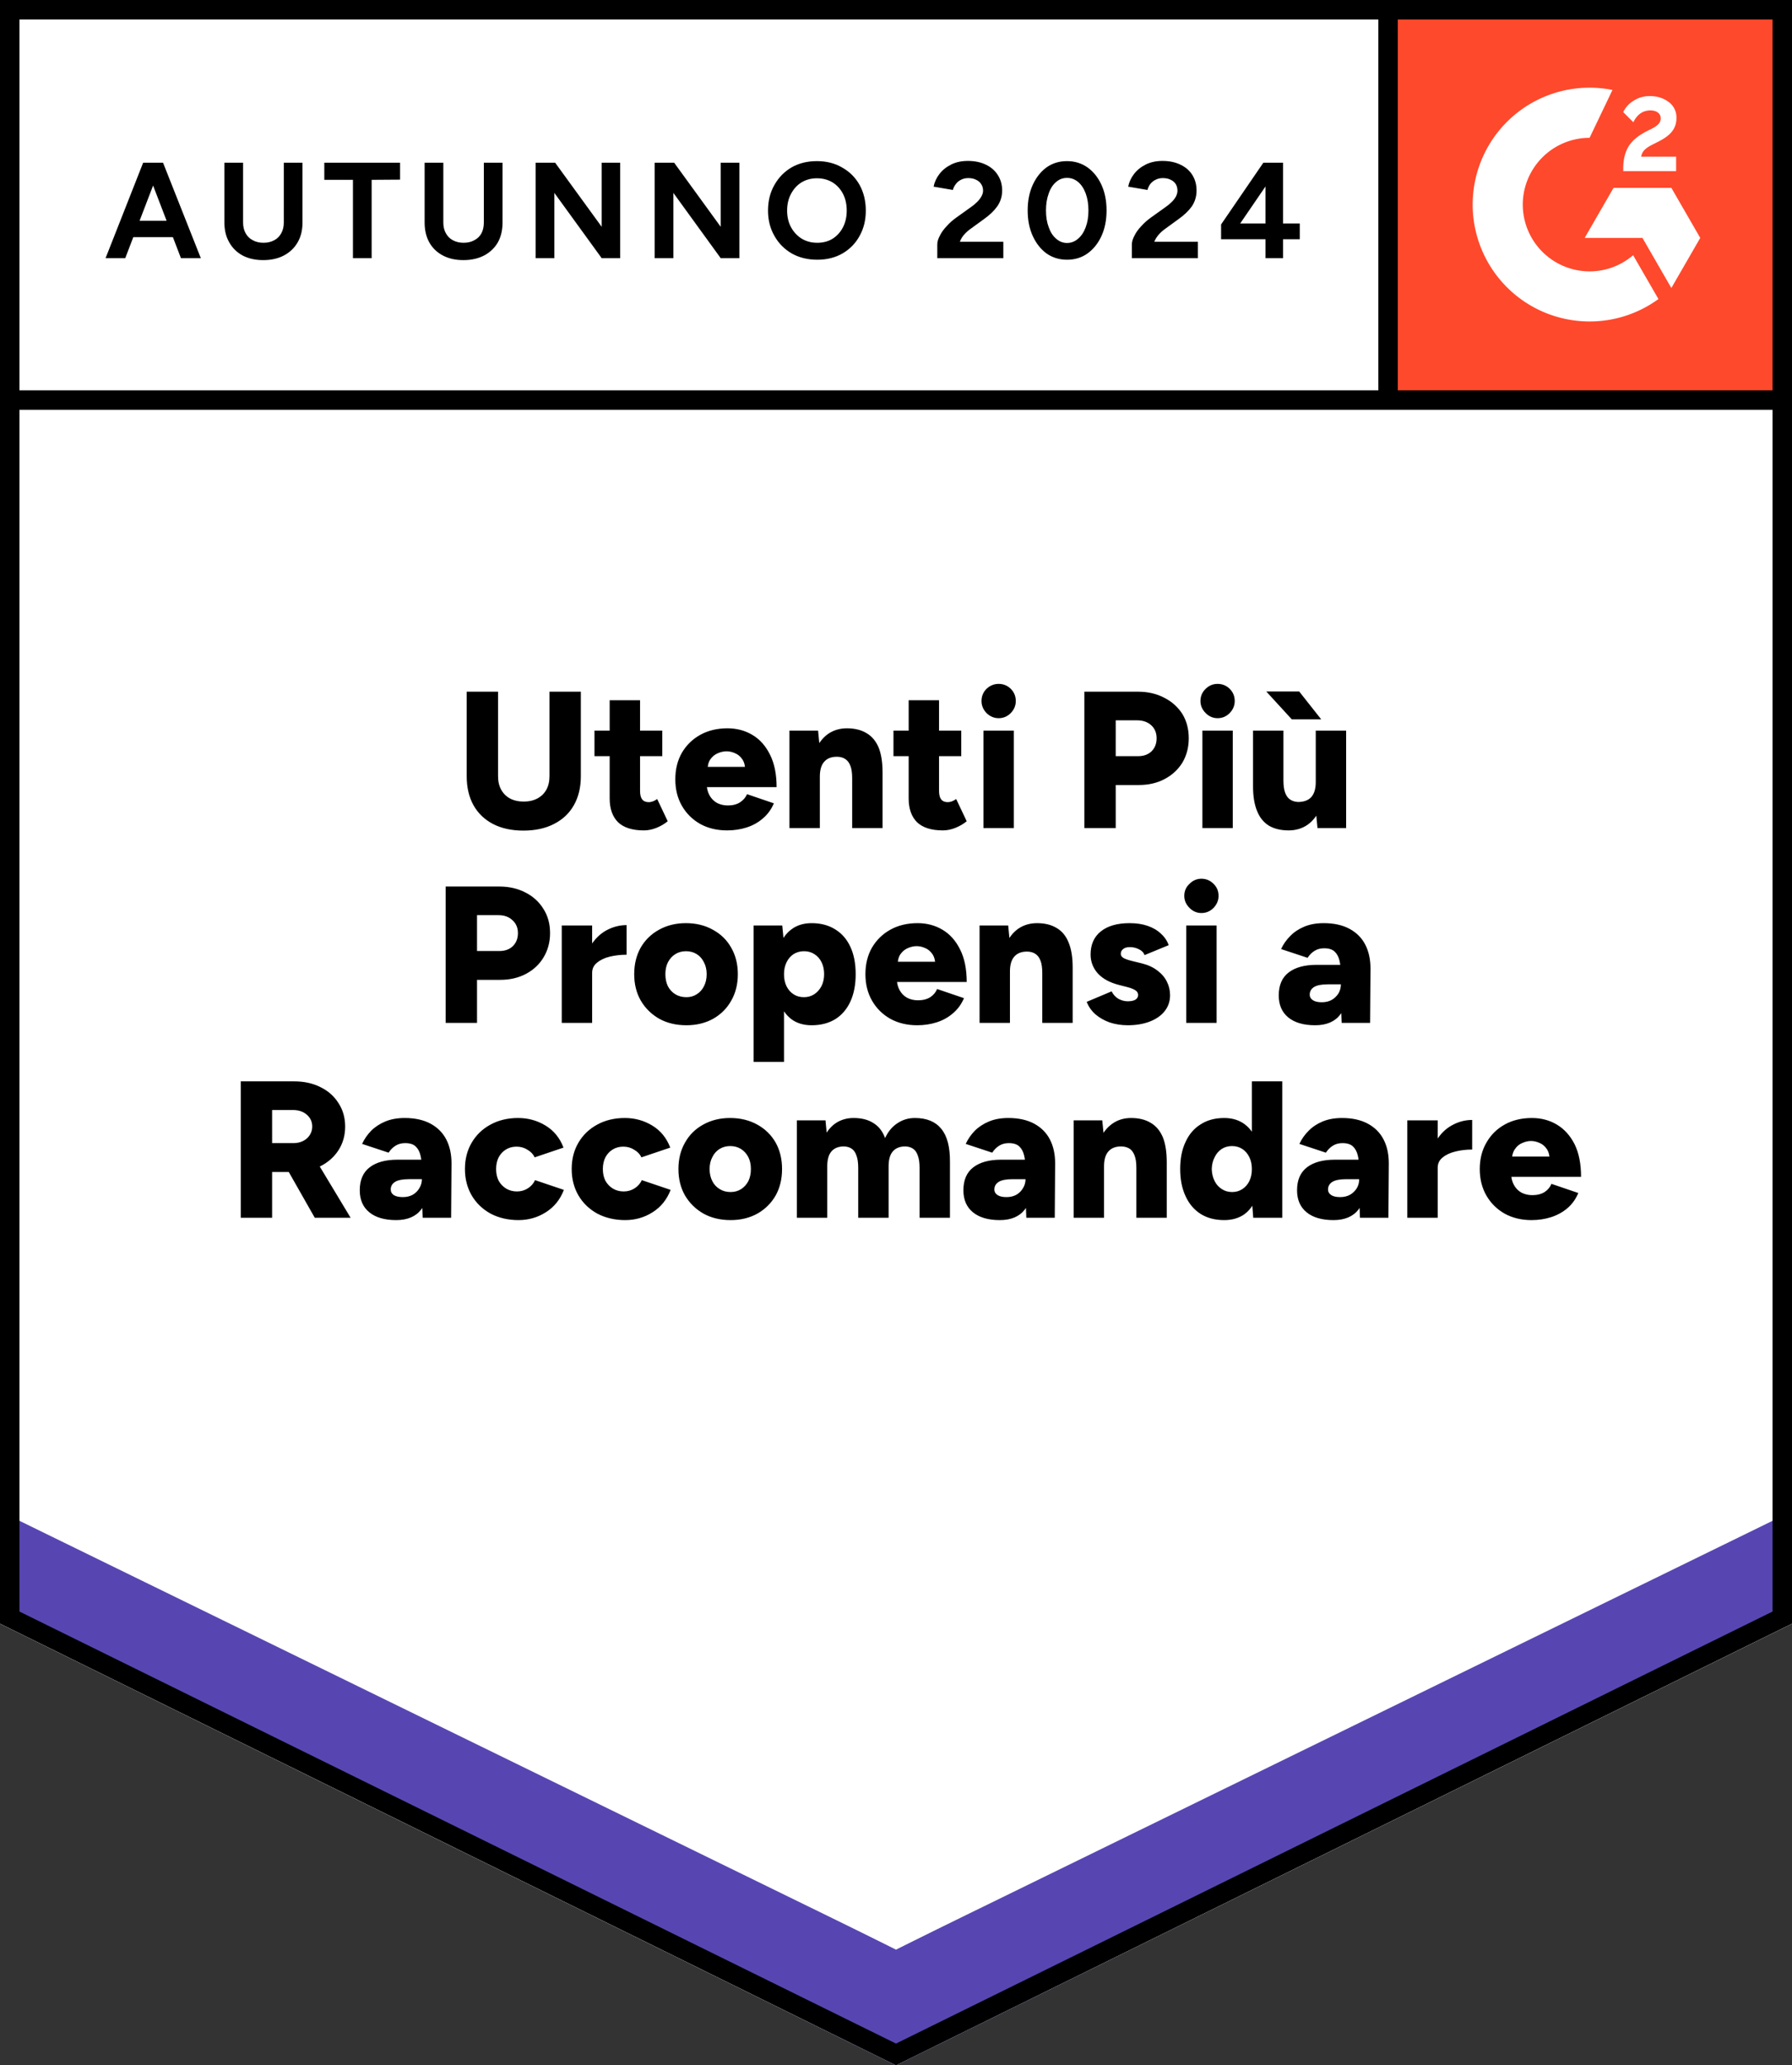 <svg xmlns="http://www.w3.org/2000/svg" fill="none" viewBox="0 0 92 106"><rect x="0" y="0" width="92" height="106" fill="#333333" stroke="none"/><path fill="#fff" d="M0 83.334 46 106l46-22.666V0H0v83.334Z"/><path fill="#fff" d="M0 83.334 46 106l46-22.666V0H0v83.334Z"/><path fill="#000" d="m9.29 13.25-1.88-4.9h.96l1.94 4.9Zm-3.87 0 1.93-4.9h.96l-1.88 4.9Zm.91-1.08v-.84H9.4v.84Zm7.18 1.18q-.61 0-1.06-.24-.44-.24-.68-.67-.25-.43-.25-1.02V8.35h.96v3.07q0 .32.13.55.13.24.37.36.23.13.55.13.31 0 .55-.13.23-.12.36-.36.13-.23.13-.55V8.35h.96v3.07q0 .59-.25 1.02-.25.43-.7.67-.45.24-1.07.24Zm4.61-.1V9.23h-1.47v-.88h3.89v.87l-1.46.01v4.02Zm5.67.1q-.61 0-1.06-.24-.45-.24-.69-.67-.24-.43-.24-1.02V8.35h.96v3.07q0 .32.13.55.13.24.36.36.24.13.55.13.32 0 .55-.13.24-.12.37-.36.12-.23.12-.55V8.35h.96v3.07q0 .59-.24 1.02-.25.43-.7.67-.46.24-1.07.24Zm3.71-.1v-4.9h1l2.39 3.29V8.35h.95v4.9h-.95L28.46 9.9v3.35Zm6.11 0v-4.9h1L37 11.64V8.35h.96v4.9H37L34.57 9.9v3.35Zm8.35.08q-.74 0-1.31-.32-.57-.33-.89-.9-.33-.57-.33-1.3 0-.75.33-1.32.32-.57.88-.9.56-.32 1.3-.32t1.3.33q.57.32.89.89.32.58.32 1.32 0 .73-.32 1.3-.31.57-.88.9-.56.32-1.29.32Zm0-.87q.45 0 .79-.21.34-.22.53-.59t.19-.85q0-.49-.19-.86-.2-.38-.54-.59-.35-.21-.8-.21-.44 0-.79.21-.34.21-.54.59-.2.37-.2.86 0 .48.2.85t.55.59q.35.21.8.21Zm6.16.79v-.71q0-.2.13-.44.12-.25.35-.49.22-.25.52-.46l.74-.53q.16-.11.29-.24.14-.13.23-.29.09-.16.09-.3 0-.19-.09-.33-.09-.15-.26-.23-.17-.09-.41-.09-.21 0-.38.09-.16.08-.26.22-.11.14-.15.3l-.99-.17q.07-.35.3-.65.23-.3.61-.49.37-.18.85-.18.54 0 .94.2.39.19.6.53.22.34.22.79t-.25.81q-.25.35-.69.66l-.66.48q-.2.14-.35.31-.15.17-.22.37h2.23v.84Zm6.66.08q-.59 0-1.05-.32-.45-.33-.71-.9-.26-.57-.26-1.31 0-.74.26-1.31.26-.57.71-.9.45-.32 1.05-.32.59 0 1.05.32.46.33.72.9.26.57.26 1.31 0 .74-.26 1.31-.26.57-.72.9-.45.32-1.05.32Zm0-.86q.32 0 .57-.22.25-.21.39-.59.14-.37.14-.86t-.14-.87q-.14-.38-.39-.59-.25-.21-.57-.21-.32 0-.56.21-.25.21-.38.59-.14.38-.14.87t.14.86q.13.38.38.59.25.22.56.22Zm3.33.78v-.71q0-.2.13-.44.12-.25.35-.49.22-.25.52-.46l.74-.53q.16-.11.29-.24.14-.13.23-.29.08-.16.08-.3 0-.19-.08-.33-.09-.15-.26-.23-.17-.09-.41-.09-.21 0-.38.09-.16.08-.27.22-.1.14-.14.3l-.99-.17q.07-.35.3-.65.23-.3.61-.49.37-.18.85-.18.54 0 .94.2.39.19.6.53.21.34.21.79t-.24.81q-.25.35-.69.66l-.66.48q-.2.14-.35.31-.15.17-.23.37h2.24v.84Zm6.86 0v-.97h-2.28v-.76l2.17-3.17h1.01v3.12h.86v.81h-.86v.97Zm-1.3-1.78h1.3v-1.9Z" style="white-space:pre"/><g fill="#000" style="white-space:pre"><path d="M26.87 42.63q-.9 0-1.56-.34-.65-.34-1-.96-.35-.63-.35-1.49V35.5h1.61v4.34q0 .4.16.69.16.29.45.45.3.16.71.16.4 0 .7-.16.3-.16.46-.45.16-.29.16-.69V35.5h1.61v4.34q0 .86-.36 1.49-.35.62-1.02.96-.66.34-1.57.34Zm6.19-.01q-.89 0-1.33-.42-.43-.43-.43-1.22v-5.04h1.56v4.65q0 .3.11.44t.34.14q.09 0 .21-.04.12-.05.22-.12l.54 1.14q-.24.2-.58.34-.33.13-.64.13Zm-2.54-3.81V37.5H34v1.31Zm6.81 3.81q-.78 0-1.38-.33-.6-.34-.94-.93-.34-.59-.34-1.36 0-.78.34-1.37.35-.59.95-.92.6-.33 1.39-.33.71 0 1.28.34.57.34.9 1.01.34.67.34 1.67h-3.76l.17-.19q0 .34.14.6.14.26.39.4.25.13.56.13.37 0 .62-.16.26-.17.36-.42l1.38.47q-.2.47-.57.78-.36.31-.83.46-.47.15-1 .15Zm-1.01-3.06-.16-.2h2.24l-.14.2q0-.37-.15-.59-.15-.22-.37-.31-.22-.1-.44-.1t-.45.1q-.22.09-.38.31-.15.22-.15.59Zm4.21 2.94v-5H42l.09.92v4.08Zm3.22 0v-2.56h1.56v2.56Zm0-2.56q0-.4-.09-.63-.09-.24-.26-.35-.16-.11-.4-.12-.45-.01-.68.25-.23.25-.23.77h-.47q0-.79.24-1.34.24-.56.65-.85.42-.29.97-.29.6 0 1.01.25.41.24.62.74.2.5.2 1.28v.29Zm4.66 2.68q-.89 0-1.33-.42-.43-.43-.43-1.22v-5.04h1.56v4.65q0 .3.11.44t.34.14q.09 0 .21-.04.12-.05.22-.12l.54 1.14q-.24.2-.58.34-.33.13-.64.13Zm-2.54-3.81V37.5h3.48v1.31Zm4.62 3.69v-5h1.56v5Zm.78-5.64q-.35 0-.62-.26-.26-.27-.26-.62 0-.37.26-.63.27-.25.62-.25.36 0 .62.25.26.26.26.63 0 .35-.26.62-.26.26-.62.26Zm4.4 5.64v-7h2.75q.76 0 1.35.31.59.3.93.83.33.54.33 1.25 0 .69-.32 1.24-.33.54-.91.85-.58.31-1.33.31h-1.19v2.21Zm1.61-3.69h1.15q.43 0 .69-.25.26-.26.26-.67 0-.41-.27-.66-.28-.26-.73-.26h-1.1Zm4.45 3.69v-5h1.56v5Zm.78-5.64q-.35 0-.61-.26-.27-.27-.27-.62 0-.37.27-.63.26-.25.61-.25.36 0 .62.25.26.26.26.63 0 .35-.26.62-.26.26-.62.26Zm5.13 5.64-.09-.92V37.5h1.56v5Zm-3.31-2.44V37.5h1.56v2.56Zm1.56 0q0 .39.09.63t.26.35q.17.11.4.12.45 0 .68-.25.23-.26.23-.77h.47q0 .79-.24 1.35-.24.55-.65.84-.42.29-.97.29-.6 0-1.01-.24-.41-.25-.61-.75-.21-.5-.21-1.28v-.29Zm.43-3.14-1.31-1.43h1.69l1.13 1.43ZM22.88 52.5v-7h2.75q.76 0 1.35.31.59.3.92.84.34.53.34 1.24 0 .69-.33 1.24-.32.54-.9.85-.58.31-1.33.31h-1.19v2.21Zm1.61-3.69h1.15q.43 0 .69-.25.26-.26.26-.67 0-.41-.28-.66-.27-.26-.72-.26h-1.1Zm5.5 1.1q0-.81.32-1.35.33-.54.82-.81.5-.27 1.04-.27V49q-.46 0-.87.1-.4.1-.65.31-.25.2-.25.52Zm-1.15 2.59v-5h1.56v5Zm6.4.12q-.79 0-1.39-.33-.6-.34-.95-.93-.34-.59-.34-1.36 0-.77.33-1.36.34-.59.94-.92.61-.34 1.38-.34.79 0 1.39.34.61.33.94.92.34.59.34 1.36 0 .77-.34 1.36-.33.59-.93.93-.6.33-1.37.33Zm0-1.44q.3 0 .53-.15.24-.15.37-.41.14-.27.14-.62t-.14-.61q-.13-.27-.37-.42-.24-.15-.55-.15-.31 0-.55.15-.24.15-.38.42-.13.26-.13.61t.13.62q.14.26.38.41.25.15.57.15Zm3.45 3.32v-7h1.47l.09.92v6.08Zm2.98-1.88q-.62 0-1.04-.31-.42-.32-.63-.91-.21-.59-.21-1.4 0-.82.21-1.4.21-.59.63-.9.42-.32 1.04-.32.7 0 1.21.32.51.31.78.9.27.58.27 1.4 0 .81-.27 1.4-.27.59-.78.91-.51.31-1.21.31Zm-.4-1.44q.3 0 .53-.15.23-.15.37-.41.14-.27.14-.62t-.13-.61q-.13-.27-.37-.42-.23-.15-.53-.15-.3 0-.54.15-.23.15-.36.42-.13.27-.13.61 0 .35.13.62.13.26.36.41.23.15.53.15Zm5.82 1.44q-.78 0-1.38-.33-.6-.34-.94-.93-.34-.59-.34-1.36 0-.78.34-1.37.35-.59.95-.92.6-.33 1.39-.33.71 0 1.28.34.57.34.9 1.01.34.67.34 1.67h-3.76l.17-.19q0 .34.14.6.14.26.39.4.25.13.56.13.37 0 .63-.16.25-.17.35-.42l1.38.47q-.2.47-.57.78-.36.31-.83.46-.47.15-1 .15Zm-1.01-3.06-.16-.2h2.24l-.14.2q0-.37-.15-.59-.15-.22-.37-.31-.22-.1-.44-.1t-.45.1q-.22.09-.38.31-.15.22-.15.59Zm4.21 2.94v-5h1.47l.09.92v4.08Zm3.22 0v-2.56h1.56v2.56Zm0-2.56q0-.4-.09-.63-.09-.24-.26-.35-.16-.11-.4-.12-.45-.01-.68.25-.23.25-.23.77h-.47q0-.79.24-1.34.24-.56.65-.85.42-.29.97-.29.6 0 1.01.25.41.24.61.74.21.5.21 1.28v.29Zm4.39 2.68q-.49 0-.92-.14-.42-.15-.73-.41-.31-.27-.46-.65l1.28-.54q.13.26.36.39.23.12.47.12.25 0 .39-.08.14-.09.14-.24 0-.16-.15-.25-.14-.09-.41-.16l-.43-.11q-.7-.18-1.08-.59-.37-.42-.37-.97 0-.77.53-1.19.53-.42 1.47-.42.53 0 .93.14.41.14.68.4.28.25.4.59l-1.24.51q-.07-.2-.29-.3-.21-.11-.47-.11-.22 0-.34.1-.12.09-.12.25 0 .12.14.21.15.08.43.15l.53.13q.47.12.79.37.32.24.48.57.16.32.16.69 0 .47-.28.82-.27.34-.76.53t-1.13.19Zm3-.12v-5h1.56v5Zm.78-5.64q-.35 0-.61-.26-.27-.27-.27-.62 0-.37.27-.62.26-.26.61-.26.36 0 .62.26.26.25.26.62 0 .35-.26.62-.26.26-.62.26Zm7.2 5.64-.04-1.08v-1.41q0-.4-.07-.7-.07-.3-.25-.47-.18-.17-.54-.17-.28 0-.49.13-.21.13-.36.36l-1.36-.45q.17-.37.47-.67.29-.3.72-.48t1-.18q.78 0 1.32.29t.81.81q.27.52.27 1.23l-.02 2.79Zm-1.36.12q-.89 0-1.38-.4-.49-.4-.49-1.13 0-.79.51-1.18.51-.39 1.43-.39h1.37v1h-.78q-.5 0-.72.14-.22.14-.22.39 0 .18.17.29.16.1.45.1.29 0 .51-.12.22-.13.35-.34.12-.21.12-.46h.39q0 1-.42 1.55t-1.29.55ZM12.36 62.5v-7h2.75q.76 0 1.35.3.59.29.92.82.34.52.34 1.2 0 .68-.34 1.21-.34.53-.94.83-.59.29-1.36.29h-1.11v2.35Zm3.8 0-1.58-2.78 1.21-.89L18 62.5Zm-2.19-3.83h1.09q.28 0 .5-.11.22-.11.34-.3.13-.2.13-.44 0-.37-.28-.61-.27-.24-.72-.24h-1.06Zm7.73 3.83-.04-1.08v-1.41q0-.4-.07-.7-.07-.3-.25-.47-.18-.17-.54-.17-.28 0-.49.13-.21.13-.36.36l-1.36-.45q.17-.37.46-.67.3-.3.73-.48t1-.18q.78 0 1.32.29t.81.81q.27.52.27 1.23l-.02 2.79Zm-1.36.12q-.89 0-1.38-.4-.49-.4-.49-1.13 0-.79.51-1.18.51-.39 1.43-.39h1.37v1H21q-.5 0-.72.14-.22.14-.22.39 0 .18.16.29.17.1.46.1.29 0 .51-.12.22-.13.34-.34.13-.21.13-.46h.39q0 1-.42 1.55t-1.29.55Zm6.28 0q-.8 0-1.43-.33-.62-.34-.97-.93-.35-.6-.35-1.36 0-.77.35-1.36.35-.59.96-.92.62-.34 1.42-.34.77 0 1.41.39.64.39.92 1.13l-1.48.5q-.11-.24-.37-.39-.25-.16-.56-.16-.31 0-.55.15-.23.14-.37.4-.13.26-.13.6 0 .34.13.6.14.25.38.4.25.15.56.15.31 0 .56-.16.25-.16.37-.42l1.48.5q-.29.75-.93 1.15-.63.4-1.4.4Zm5.48 0q-.8 0-1.43-.33-.62-.34-.97-.93-.35-.6-.35-1.36 0-.77.35-1.36.35-.59.96-.92.62-.34 1.42-.34.77 0 1.41.39.64.39.92 1.13l-1.48.5q-.11-.24-.37-.39-.25-.16-.56-.16-.31 0-.55.15-.23.14-.37.4-.13.26-.13.6 0 .34.13.6.14.25.38.4.25.15.56.15.31 0 .56-.16.25-.16.37-.42l1.48.5q-.29.75-.93 1.15-.63.4-1.4.4Zm5.41 0q-.79 0-1.39-.33-.6-.34-.95-.93-.34-.59-.34-1.36 0-.77.34-1.36.33-.59.93-.92.61-.34 1.38-.34.79 0 1.4.34.6.33.94.92.33.59.33 1.36 0 .77-.33 1.36-.34.59-.94.93-.6.33-1.37.33Zm0-1.44q.3 0 .54-.15.23-.15.37-.41.13-.27.13-.62t-.13-.61q-.14-.27-.38-.42-.24-.15-.55-.15-.31 0-.55.15-.24.15-.37.42-.14.26-.14.61t.14.62q.13.26.38.41.24.15.56.15Zm3.4 1.32v-5h1.47l.06.63q.24-.37.59-.56.36-.19.79-.19.62 0 1.02.26.41.25.6.77.23-.5.63-.76.4-.27.9-.27.9 0 1.35.55.46.55.45 1.71v2.86h-1.56v-2.56q0-.4-.09-.63-.08-.24-.24-.35-.16-.11-.38-.12-.43-.01-.66.25-.22.25-.22.77v2.64h-1.56v-2.56q0-.4-.09-.63-.08-.24-.24-.35-.16-.11-.38-.12-.43-.01-.66.25-.22.25-.22.77v2.64Zm11.78 0-.04-1.08v-1.41q0-.4-.07-.7-.07-.3-.25-.47-.18-.17-.54-.17-.28 0-.49.13-.21.13-.36.36l-1.36-.45q.17-.37.46-.67.3-.3.73-.48t1-.18q.78 0 1.32.29t.81.81q.27.52.27 1.23l-.02 2.79Zm-1.36.12q-.89 0-1.38-.4-.49-.4-.49-1.13 0-.79.51-1.18.51-.39 1.43-.39h1.37v1h-.78q-.5 0-.72.14-.22.14-.22.39 0 .18.17.29.16.1.45.1.29 0 .51-.12.22-.13.34-.34.13-.21.13-.46h.39q0 1-.42 1.55t-1.29.55Zm3.79-.12v-5h1.47l.09.92v4.08Zm3.22 0v-2.56h1.56v2.56Zm0-2.56q0-.4-.09-.63-.09-.24-.25-.35-.17-.11-.41-.12-.45-.01-.68.25-.23.25-.23.77h-.47q0-.79.24-1.34.24-.56.66-.85.41-.29.96-.29.6 0 1.01.25.41.24.62.74.2.5.2 1.28v.29Zm6 2.56-.07-.93V55.5h1.56v7Zm-1.49.12q-.7 0-1.2-.31-.51-.32-.78-.91-.28-.59-.28-1.4 0-.82.28-1.4.27-.59.78-.9.5-.32 1.2-.32.62 0 1.05.32.42.31.63.9.21.58.21 1.4 0 .81-.21 1.4-.21.59-.63.91-.43.31-1.05.31Zm.41-1.44q.29 0 .52-.15.23-.15.36-.41.13-.27.13-.62t-.13-.61q-.13-.27-.36-.42-.23-.15-.53-.15-.3 0-.53.15-.23.15-.36.42-.14.26-.15.61.01.35.15.62.13.26.37.41.23.15.53.15Zm6.56 1.32-.04-1.08v-1.41q0-.4-.07-.7-.07-.3-.25-.47-.18-.17-.54-.17-.28 0-.49.13-.21.13-.36.36l-1.36-.45q.17-.37.47-.67.29-.3.72-.48t1-.18q.78 0 1.32.29t.81.81q.27.52.27 1.23l-.02 2.79Zm-1.36.12q-.89 0-1.38-.4-.49-.4-.49-1.13 0-.79.51-1.18.51-.39 1.43-.39h1.37v1h-.78q-.5 0-.72.14-.22.14-.22.39 0 .18.17.29.16.1.45.1.29 0 .51-.12.22-.13.35-.34.12-.21.12-.46h.39q0 1-.42 1.55t-1.29.55Zm4.94-2.71q0-.81.33-1.35.32-.54.82-.81.49-.27 1.03-.27V59q-.46 0-.86.1-.41.1-.66.31-.25.2-.25.52Zm-1.15 2.59v-5h1.56v5Zm6.38.12q-.78 0-1.38-.33-.6-.34-.94-.93-.34-.59-.34-1.36 0-.78.35-1.37.34-.59.94-.92.6-.33 1.39-.33.71 0 1.28.34.57.34.91 1.01.33.67.33 1.67h-3.76l.17-.19q0 .34.14.6.14.26.39.4.25.13.56.13.37 0 .63-.16.25-.17.35-.42l1.38.47q-.2.47-.56.78-.37.31-.84.46-.47.15-1 .15Zm-1.01-3.06-.16-.2h2.24l-.14.2q0-.37-.15-.59-.15-.22-.37-.31-.22-.1-.44-.1t-.44.1q-.23.09-.38.31-.16.22-.16.59Z"/></g><path fill="#FF492C" d="M71 0h21v21H71z"/><path fill="#fff" fill-rule="evenodd" d="M86.05 8.041h-1.794c.049-.28.222-.438.575-.616l.33-.168c.592-.303.906-.644.906-1.2a.972.972 0 0 0-.407-.828c-.265-.2-.59-.298-.965-.298-.298 0-.569.076-.818.233a1.383 1.383 0 0 0-.542.59l.52.519c.2-.406.493-.606.878-.606.326 0 .526.168.526.4 0 .195-.097.357-.472.546l-.21.103c-.462.233-.782.498-.966.8-.184.298-.276.682-.276 1.142v.124h2.716v-.74ZM85.806 9.641h-2.967l-1.483 2.57h2.967l1.483 2.57 1.483-2.57-1.483-2.57Z" clip-rule="evenodd"/><path fill="#fff" fill-rule="evenodd" d="M81.608 13.928a3.433 3.433 0 0 1-3.43-3.428 3.433 3.433 0 0 1 3.43-3.427l1.175-2.456a6 6 0 0 0-7.177 5.883 6 6 0 0 0 6.002 5.998 5.978 5.978 0 0 0 3.535-1.15l-1.3-2.25c-.6.516-1.382.83-2.235.83Z" clip-rule="evenodd"/><path fill="#5746B2" d="M0 83.223v-6.204l46 23.043 46-23.043v6.272L46 106 0 83.223Z"/><path fill="#FFF" d="M0 77.566v-6.5l46 23.042 46-23.042v6.5l-46 22.48-46-22.48Z"/><path fill="#FFF" d="M0 71.631v-6.5l46 23.043L92 65.13v6.5l-46 22.48-46-22.48Z"/><path stroke="#000" d="M91.5.5v82.522L46 105.441.5 83.022V.5h91ZM91.53 20.533H.625M71.262.909v19.624"/></svg>